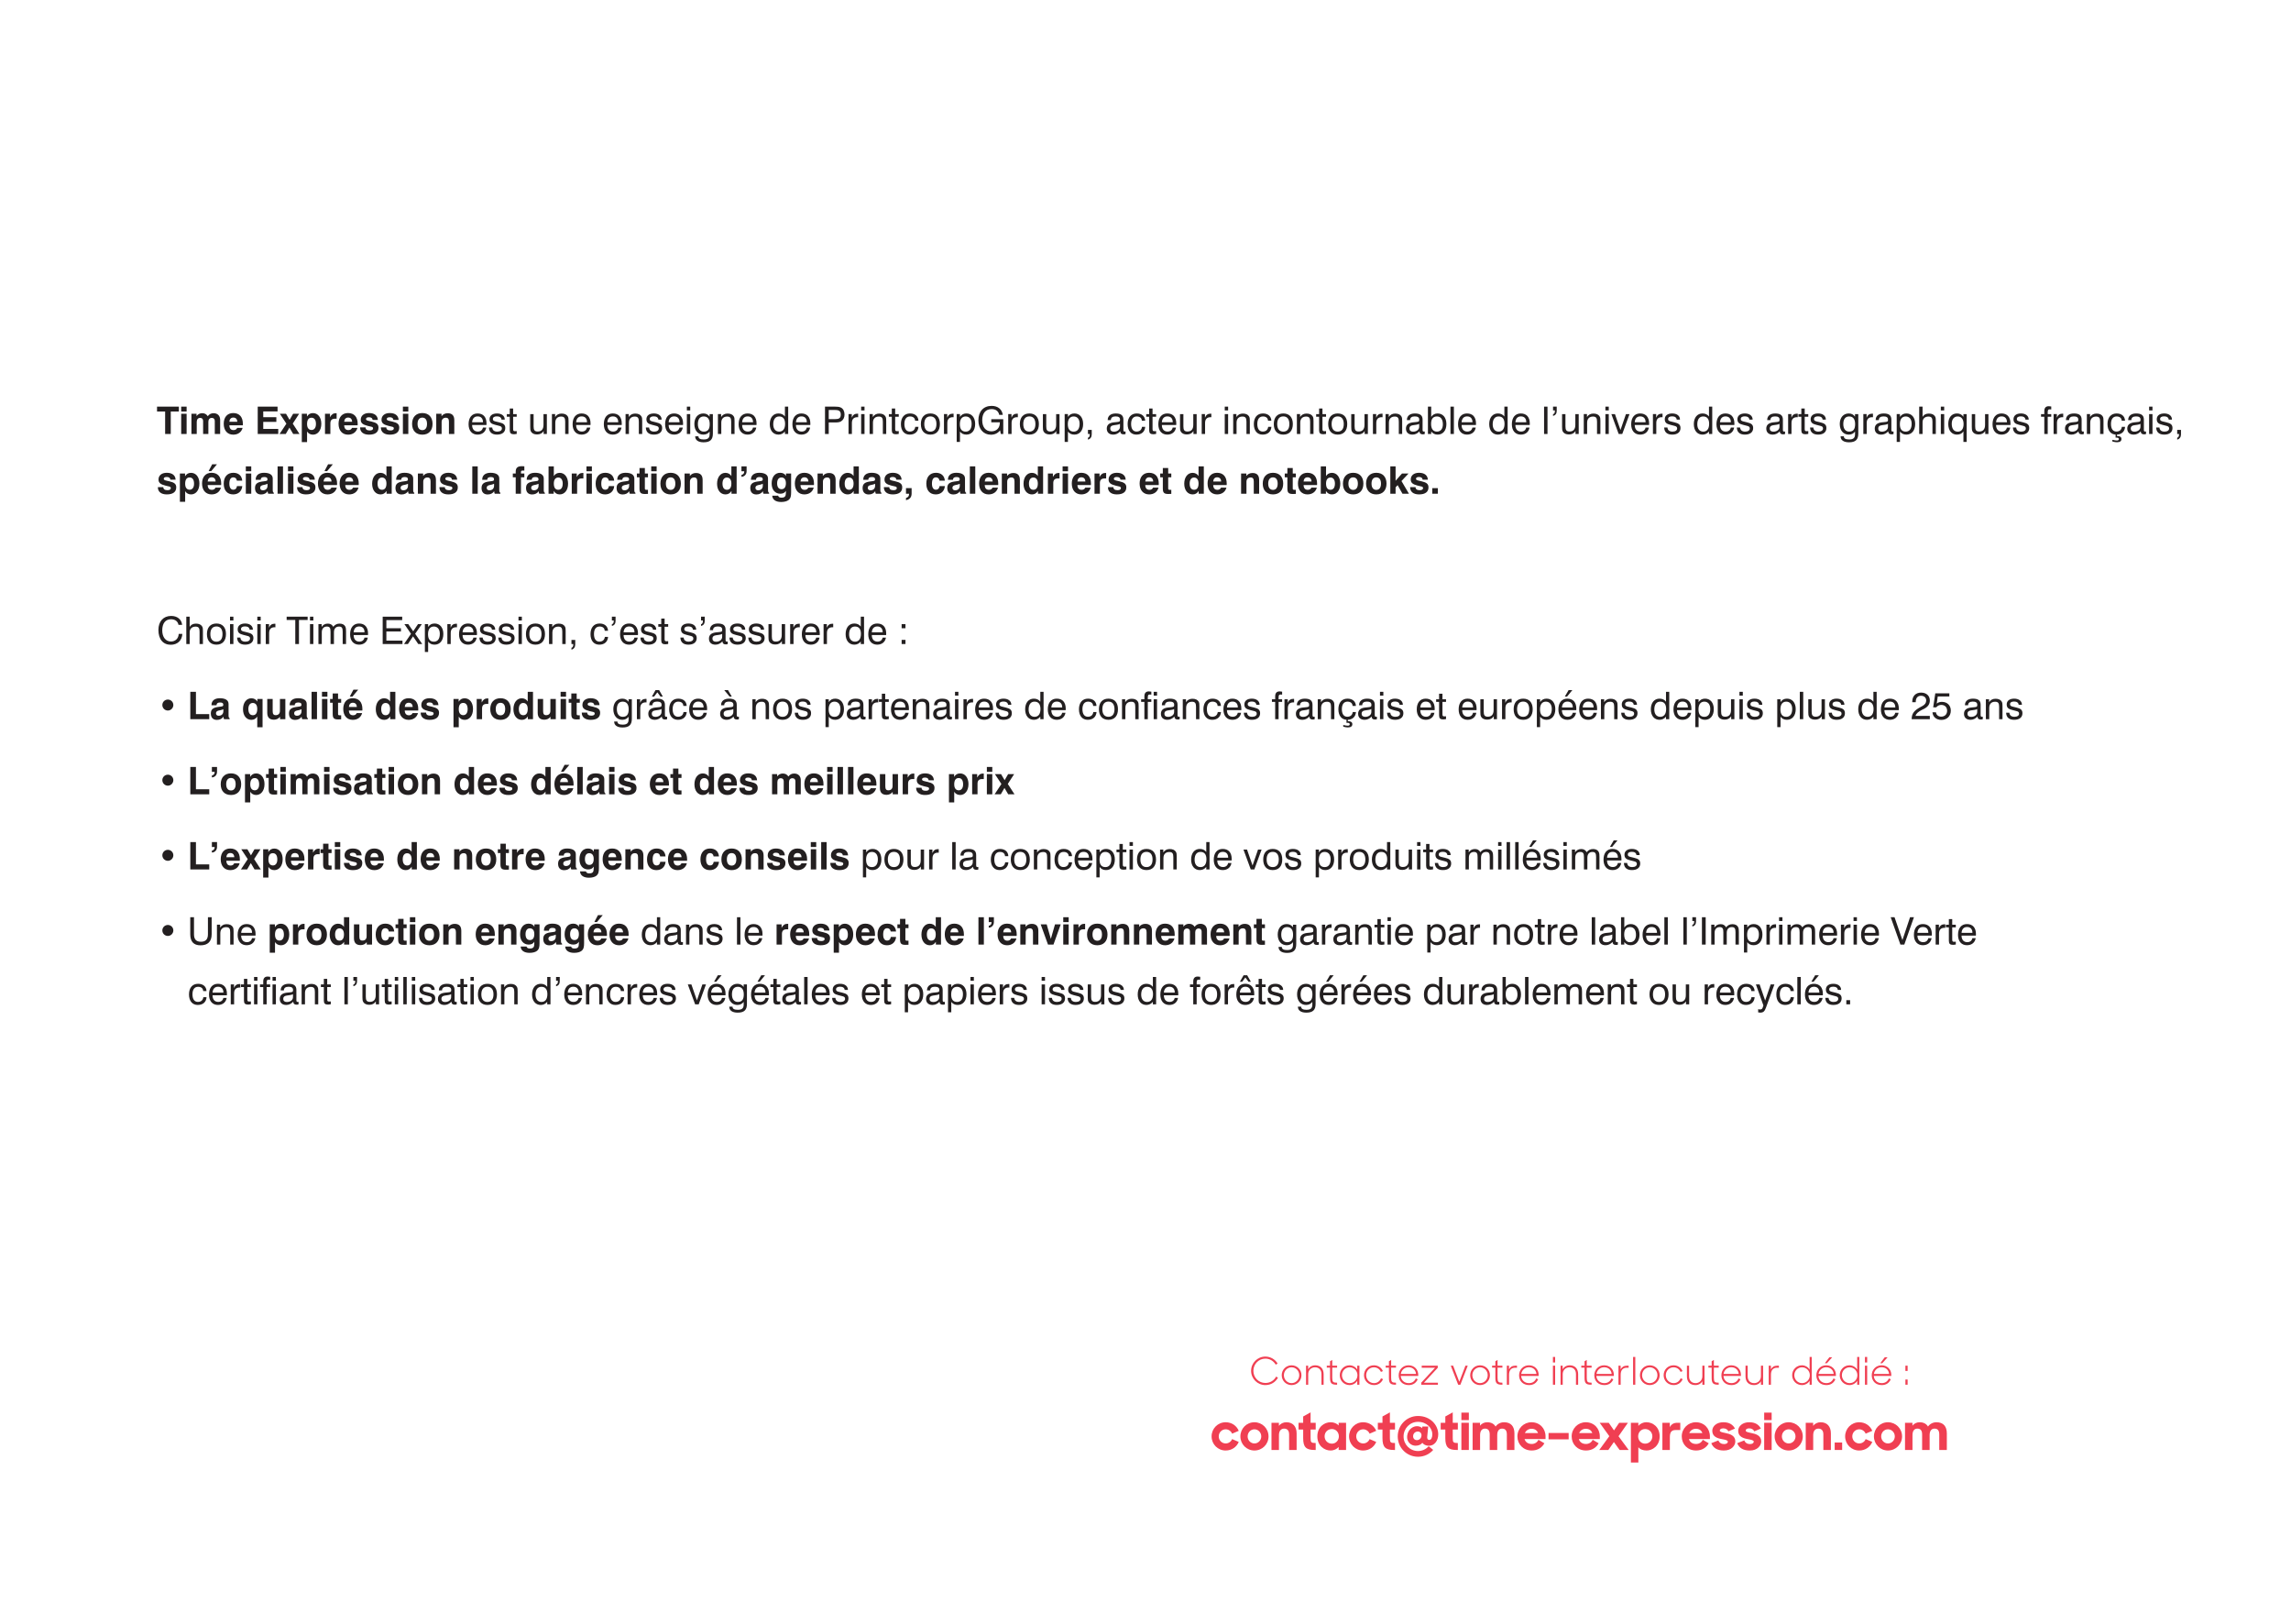 <svg preserveAspectRatio="none" height="482.236pt" viewBox="0 0 680.528 482.236" width="680.528pt" xmlns="http://www.w3.org/2000/svg" xmlns:xlink="http://www.w3.org/1999/xlink"><symbol id="a" overflow="visible"><path d="m2.516 0h1.672v-6.672h2.406v-1.453h-6.485v1.453h2.407zm0 0"/></symbol><symbol id="b" overflow="visible"><path d="m.734 0h1.61v-6h-1.61zm0-6.672h1.61v-1.453h-1.61zm0 0"/></symbol><symbol id="c" overflow="visible"><path d="m.703 0h1.578v-3.625c0-.719.407-1.156 1.016-1.156.547 0 .875.328.875.922v3.859h1.562v-3.641c0-.703.407-1.14 1.016-1.14.563 0 .891.328.891.922v3.859h1.593v-4.188c0-1.234-.765-1.984-1.968-1.984-.719 0-1.297.313-1.703.891-.407-.61-.922-.891-1.672-.891-.672 0-1.219.281-1.672.844v-.672h-1.516zm0 0"/></symbol><symbol id="d" overflow="visible"><path d="m2.063-3.625c.062-.813.484-1.25 1.171-1.25.735 0 1.157.437 1.188 1.25zm2.328 1.812c-.203.454-.547.657-1.094.657-.781 0-1.203-.485-1.234-1.422h4c.015-.141.015-.281.015-.422 0-2.063-1.047-3.219-2.875-3.219-1.734 0-2.812 1.219-2.812 3.188 0 2.015 1.125 3.234 2.828 3.234 1.422 0 2.453-.766 2.781-2.016zm0 0"/></symbol><symbol id="e" overflow="visible"/><symbol id="f" overflow="visible"><path d="m.844 0h6.094v-1.5h-4.454v-2.094h3.891v-1.39h-3.891v-1.719h4.25v-1.422h-5.89zm0 0"/></symbol><symbol id="g" overflow="visible"><path d="m-.047 0h1.844l1.094-1.891 1.109 1.891h1.875l-2-3.078 1.891-2.922h-1.782l-1.046 1.812-1.063-1.812h-1.828l1.937 2.937zm0 0"/></symbol><symbol id="h" overflow="visible"><path d="m.734 2.406h1.563v-3.156c.391.625 1 .953 1.766.953 1.406 0 2.468-1.25 2.468-3.234 0-1.922-1.031-3.172-2.484-3.172-.781 0-1.328.312-1.781 1.015v-.812h-1.532zm4.204-5.359c0 1.109-.516 1.765-1.297 1.765-.844 0-1.344-.625-1.344-1.765 0-1.235.453-1.875 1.312-1.875.86 0 1.329.64 1.329 1.875zm0 0"/></symbol><symbol id="i" overflow="visible"><path d="m.703 0h1.594v-3.172c0-.906.453-1.359 1.328-1.359h.531v-1.625c-.078-.016-.156-.016-.234-.016-.766 0-1.313.375-1.734 1.203v-1.031h-1.485zm0 0"/></symbol><symbol id="j" overflow="visible"><path d="m.359-1.953v.062c0 1.297.969 2.094 2.641 2.094 1.844 0 2.813-.734 2.813-2.094 0-1.078-.672-1.468-2.063-1.797-1.141-.265-1.641-.312-1.641-.734 0-.375.297-.547.907-.547.656 0 1.031.297 1.047.797h1.562c-.062-1.281-1-2.047-2.625-2.047-1.531 0-2.453.797-2.453 2 0 1.016.656 1.453 2.078 1.813 1.063.265 1.578.234 1.578.75 0 .375-.344.609-.984.609-.828 0-1.235-.297-1.25-.906zm0 0"/></symbol><symbol id="k" overflow="visible"><path d="m.391-3c0 2 1.156 3.203 3.047 3.203 1.89 0 3.031-1.203 3.031-3.203s-1.141-3.219-3.031-3.219c-1.891 0-3.047 1.219-3.047 3.219zm1.625 0c0-1.203.531-1.859 1.422-1.859.89 0 1.39.656 1.39 1.859 0 1.187-.5 1.859-1.39 1.859-.891 0-1.422-.672-1.422-1.859zm0 0"/></symbol><symbol id="l" overflow="visible"><path d="m.703 0h1.594v-3.563c0-.781.5-1.265 1.234-1.265.688 0 .938.39.938 1.203v3.625h1.594v-4.094c0-1.375-.657-2.062-1.969-2.062-.766 0-1.375.297-1.828.875v-.719h-1.563zm0 0"/></symbol><symbol id="m" overflow="visible"><path d="m4.828-8.75h-1.422l-1.078 2.047h.781zm-2.765 5.125c.062-.813.484-1.25 1.171-1.25.735 0 1.157.437 1.188 1.25zm2.328 1.812c-.203.454-.547.657-1.094.657-.781 0-1.203-.485-1.234-1.422h4c.015-.141.015-.281.015-.422 0-2.063-1.047-3.219-2.875-3.219-1.734 0-2.812 1.219-2.812 3.188 0 2.015 1.125 3.234 2.828 3.234 1.422 0 2.453-.766 2.781-2.016zm0 0"/></symbol><symbol id="n" overflow="visible"><path d="m4.328-2.266c-.109.719-.469 1.078-1.078 1.078-.75 0-1.187-.625-1.187-1.796 0-1.235.39-1.875 1.187-1.875.594 0 .969.359 1.047.984h1.594c-.11-1.453-1.094-2.344-2.641-2.344-1.766 0-2.859 1.203-2.859 3.219s1.062 3.203 2.797 3.203c1.531 0 2.578-.937 2.718-2.469zm0 0"/></symbol><symbol id="o" overflow="visible"><path d="m4.109-2.953v.562c0 .86-.531 1.375-1.39 1.375-.5 0-.797-.281-.797-.718 0-.469.25-.657.75-.813.312-.078.828-.125 1.437-.406zm.032 2.203c0 .281.062.531.172.75h1.671v-.266c-.265-.14-.328-.406-.328-.843v-3.407c0-1.093-.906-1.703-2.609-1.703-1.547 0-2.453.766-2.453 1.985v.109h1.5c0-.031 0-.063 0-.094 0-.469.359-.734 1.015-.734.688 0 .985.172.985.672 0 .578-.438.484-1.672.672-1.406.218-2.031.734-2.031 1.921 0 1.219.656 1.907 1.812 1.907.875 0 1.531-.344 1.938-.969zm0 0"/></symbol><symbol id="p" overflow="visible"><path d="m.75 0h1.609v-8.125h-1.609zm0 0"/></symbol><symbol id="q" overflow="visible"><path d="m2.016-3.031c0-1.125.5-1.782 1.297-1.782.843 0 1.343.625 1.343 1.782 0 1.218-.468 1.859-1.312 1.859-.86 0-1.328-.641-1.328-1.859zm4.203-5.094h-1.563v2.875c-.39-.625-1.015-.953-1.781-.953-1.406 0-2.469 1.25-2.469 3.234 0 1.922 1.032 3.172 2.485 3.172.781 0 1.328-.312 1.797-1.016v.813h1.531zm0 0"/></symbol><symbol id="r" overflow="visible"><path d="m.984 0h1.563v-4.875h1v-1.125h-1v-.422c0-.375.141-.453.578-.453h.422v-1.266c-.281-.031-.531-.031-.766-.031-1.234 0-1.797.484-1.797 1.625v.547h-.859v1.125h.859zm0 0"/></symbol><symbol id="s" overflow="visible"><path d="m4.938-3.031c0 1.218-.469 1.859-1.329 1.859-.859 0-1.312-.641-1.312-1.859 0-1.157.5-1.782 1.344-1.782.781 0 1.297.657 1.297 1.782zm-4.204-5.094v8.125h1.532v-.813c.453.704 1 1.016 1.781 1.016 1.453 0 2.484-1.25 2.484-3.172 0-1.984-1.062-3.234-2.468-3.234-.766 0-1.375.328-1.766.953v-2.875zm0 0"/></symbol><symbol id="t" overflow="visible"><path d="m3.359.047v-1.203h-.39c-.422 0-.531-.078-.531-.391v-3.328h.921v-1.125h-.921v-1.641h-1.594v1.641h-.781v1.125h.781v3.25c0 1.25.281 1.703 1.609 1.703.172 0 .469-.015.906-.031zm0 0"/></symbol><symbol id="u" overflow="visible"><path d="m.703-6.672h.828v.078c0 .531-.265.875-.828 1.016v.562c.906-.047 1.531-.75 1.531-1.672v-1.437h-1.531zm0 0"/></symbol><symbol id="v" overflow="visible"><path d="m.563.578c.062 1.172 1.015 1.875 2.64 1.875.985 0 1.735-.219 2.203-.578.641-.516.766-1.187.766-2.266v-5.609h-1.516v.719c-.359-.625-.922-.938-1.734-.938-1.516 0-2.531 1.203-2.531 3.188 0 1.828 1.015 3.031 2.562 3.031.797 0 1.328-.266 1.672-.844v.531c0 1.063-.281 1.485-1.344 1.485-.547 0-.859-.203-.968-.594zm1.453-3.672c0-1.125.484-1.734 1.281-1.734.844 0 1.328.609 1.328 1.703 0 1.172-.469 1.781-1.297 1.781-.844 0-1.312-.625-1.312-1.75zm0 0"/></symbol><symbol id="w" overflow="visible"><path d="m.766 1.906c1.109-.203 1.672-.875 1.672-1.969v-1.593h-1.672v1.656h.906v.141c0 .578-.281.937-.906 1.125zm0 0"/></symbol><symbol id="x" overflow="visible"><path d="m.734 0h1.563v-1.891l.609-.656 1.438 2.547h1.922l-2.219-3.766 2.094-2.234h-1.938l-1.906 2.141v-4.266h-1.563zm0 0"/></symbol><symbol id="y" overflow="visible"><path d="m.766 0h1.656v-1.656h-1.656zm0 0"/></symbol><symbol id="z" overflow="visible"><path d="m1.688-4.203c0 .906.734 1.64 1.64 1.64.891 0 1.625-.75 1.625-1.64 0-.906-.734-1.625-1.625-1.625-.906 0-1.64.719-1.64 1.625zm0 0"/></symbol><symbol id="A" overflow="visible"><path d="m.844 0h5.625v-1.5h-3.953v-6.625h-1.672zm0 0"/></symbol><symbol id="B" overflow="visible"><path d="m6.203-6h-1.547v.766c-.406-.641-1.015-.969-1.797-.969-1.406 0-2.468 1.25-2.468 3.234 0 1.922 1.031 3.172 2.484 3.172.766 0 1.313-.312 1.75-.984v3.187h1.578zm-4.219 2.969c0-1.125.516-1.782 1.297-1.782.86 0 1.344.625 1.344 1.782 0 1.218-.453 1.859-1.297 1.859-.859 0-1.344-.641-1.344-1.859zm0 0"/></symbol><symbol id="C" overflow="visible"><path d="m6.047-6h-1.609v3.547c0 .797-.485 1.265-1.235 1.265-.687 0-.922-.375-.922-1.187v-3.625h-1.609v4.094c0 1.375.656 2.062 1.984 2.062.75 0 1.36-.297 1.813-.875v.719h1.578zm0 0"/></symbol><symbol id="D" overflow="visible"><path d="m2.188 0h1.625l2.156-6h-1.703l-1.235 4.312-1.234-4.312h-1.781zm0 0"/></symbol><symbol id="E" overflow="visible"/><symbol id="F" overflow="visible"><path d="m4.734-1.906c-.156.765-.703 1.187-1.515 1.187-1.047 0-1.688-.687-1.703-1.953h4.265c.016-.141.016-.281.016-.437 0-1.922-.984-2.985-2.672-2.985-1.625 0-2.656 1.156-2.656 3.203 0 1.922 1.031 3.079 2.656 3.079 1.391 0 2.375-.782 2.594-2.094zm-3.218-1.578c.093-1.141.672-1.735 1.64-1.735 1.016 0 1.594.61 1.594 1.735zm0 0"/></symbol><symbol id="G" overflow="visible"><path d="m.344-1.922c.031 1.359.859 2.11 2.375 2.11 1.578 0 2.469-.735 2.469-1.954 0-1.031-.594-1.406-1.797-1.687l-.969-.235c-.625-.14-.922-.296-.922-.734 0-.531.422-.812 1.219-.812.812 0 1.297.359 1.344.968h.968s0 0 0-.015c0-1.094-.89-1.813-2.312-1.813-1.406 0-2.203.688-2.203 1.703 0 .985.5 1.391 1.672 1.672l1.093.281c.61.141.907.297.907.797 0 .563-.5.938-1.375.938-.922 0-1.438-.422-1.5-1.219zm0 0"/></symbol><symbol id="H" overflow="visible"><path d="m1.922-1.484v-3.641h1.062v-.781h-1.062v-1.657h-1v1.657h-.875v.781h.875v3.969c0 .906.328 1.234 1.266 1.234.218 0 .484-.031.796-.094v-.843c-.25.015-.421.031-.531.031-.437 0-.531-.172-.531-.656zm0 0"/></symbol><symbol id="I" overflow="visible"><path d="m1.734-5.906h-1v3.547.281c0 .578.016 1.031.266 1.422.313.515.938.797 1.766.797.89 0 1.547-.344 1.953-1.016v.875h.953v-5.906h-1v3.187c0 1.313-.594 1.985-1.734 1.985-.954 0-1.204-.485-1.204-1.547zm0 0"/></symbol><symbol id="J" overflow="visible"><path d="m4.688 0h1v-3.547c0-.109 0-.187 0-.281 0-.578 0-1.047-.25-1.422-.329-.531-.938-.813-1.829-.813-.828 0-1.453.329-1.906 1.016v-.859h-.953v5.906h1v-3.359c0-1.172.656-1.813 1.75-1.813.953 0 1.188.484 1.188 1.531zm0 0"/></symbol><symbol id="K" overflow="visible"><path d="m.75 0h1v-5.906h-1zm0-7h1v-1.125h-1zm0 0"/></symbol><symbol id="L" overflow="visible"><path d="m5-.719v.813c0 1.062-.484 1.531-1.75 1.531-1.047 0-1.562-.297-1.562-.906 0-.016 0-.016 0-.031h-.969v.046c0 1.063.89 1.735 2.484 1.735 1.969 0 2.766-.797 2.766-2.594v-5.781h-.969v.75c-.437-.563-.969-.938-1.859-.938-1.61 0-2.672 1.235-2.672 3.125 0 1.922 1.078 3.157 2.656 3.157.797 0 1.422-.297 1.875-.907zm-1.75-4.484c1.172 0 1.781.781 1.781 2.281 0 1.516-.562 2.219-1.765 2.219-1.078 0-1.75-.813-1.75-2.25 0-1.469.625-2.25 1.734-2.25zm0 0"/></symbol><symbol id="M" overflow="visible"><path d="m5.922-8.125h-.969v2.937c-.453-.609-1.094-.906-1.922-.906-1.531 0-2.578 1.188-2.578 3.156 0 1.938 1.031 3.126 2.578 3.126.782 0 1.422-.313 1.922-.938v.75h.969zm-.922 5.125c0 1.5-.656 2.297-1.75 2.297s-1.766-.813-1.766-2.172c0-1.516.657-2.328 1.75-2.328 1.157 0 1.766.734 1.766 2.203zm0 0"/></symbol><symbol id="N" overflow="visible"><path d="m.875 0h1.109v-3.422h1.672c.828 0 1.469-.016 1.985-.328.656-.406 1.031-1.109 1.031-2.016 0-.968-.375-1.687-1.016-2.047-.531-.281-1.109-.312-1.797-.312-.093 0-.187 0-.296 0h-2.688zm1.109-4.406v-2.719h1.922c1.141 0 1.657.344 1.657 1.359 0 1.063-.532 1.36-1.735 1.36zm0 0"/></symbol><symbol id="O" overflow="visible"><path d="m.75 0h1v-3.281c0-1.11.563-1.703 1.625-1.703.078 0 .156 0 .234.015v-1.047c-.078-.015-.156-.015-.25-.015-.781 0-1.328.375-1.64 1.187v-1.062h-.969zm0 0"/></symbol><symbol id="P" overflow="visible"><path d="m4.672-3.938h.984c-.047-1.312-.984-2.156-2.5-2.156-1.672 0-2.703 1.172-2.703 3.156 0 1.954 1 3.126 2.594 3.126 1.562 0 2.516-.86 2.625-2.313h-.953c-.125.922-.703 1.406-1.625 1.406-1.016 0-1.61-.797-1.61-2.25s.61-2.234 1.672-2.234c.922 0 1.469.453 1.516 1.265zm0 0"/></symbol><symbol id="Q" overflow="visible"><path d="m.453-2.953c0 2 1.047 3.141 2.828 3.141 1.782 0 2.828-1.141 2.828-3.141s-1.046-3.141-2.828-3.141c-1.781 0-2.828 1.141-2.828 3.141zm1.016 0c0-1.469.64-2.266 1.812-2.266 1.157 0 1.797.797 1.797 2.266s-.64 2.25-1.797 2.25c-1.156 0-1.812-.781-1.812-2.25zm0 0"/></symbol><symbol id="R" overflow="visible"><path d="m.781 2.359h.969v-3.078c.469.61 1.078.907 1.906.907 1.547 0 2.61-1.188 2.61-3.157 0-1.953-1.047-3.125-2.594-3.125-.844 0-1.438.313-1.922 1.016v-.828h-.969zm.938-5.281c0-1.484.64-2.281 1.734-2.281s1.766.812 1.766 2.172c0 1.515-.656 2.328-1.75 2.328-1.172 0-1.75-.735-1.75-2.219zm0 0"/></symbol><symbol id="S" overflow="visible"><path d="m6.953-1.078.235 1.078h.718v-4.391h-3.562v.922h2.547v.11c0 1.593-1 2.578-2.516 2.578-1.656 0-2.719-1.203-2.719-3.313 0-2.094 1.032-3.297 2.797-3.297 1.235 0 2.047.625 2.25 1.719h1.063c-.235-1.672-1.469-2.672-3.313-2.672-2.422 0-3.937 1.641-3.937 4.297 0 2.609 1.547 4.266 3.703 4.266 1.156 0 2.078-.438 2.734-1.297zm0 0"/></symbol><symbol id="T" overflow="visible"><path d="m.984 0h.547v.172c0 .547-.203.875-.547.937v.563c.719-.188 1.125-.75 1.125-1.563v-1.328h-1.125zm0 0"/></symbol><symbol id="U" overflow="visible"><path d="m4.313-3v.875c0 .828-.75 1.437-1.829 1.437-.687 0-1.062-.343-1.062-.921 0-.594.312-.875 1.016-.985.703-.125 1.343-.125 1.875-.406zm.093 2.203v.047c0 .562.328.859 1 .859.172 0 .36-.031.563-.093v-.766c-.11.031-.188.031-.25.031-.36 0-.391-.187-.391-.594v-2.953c0-1.265-.719-1.828-2.297-1.828-1.484 0-2.359.735-2.359 1.922v.047h.937c0-.703.454-1.094 1.391-1.094.891 0 1.328.297 1.328.906 0 .391-.015.532-.281.641-.25.109-.797.125-1.625.219-1.359.172-2.031.781-2.031 1.859 0 1.094.703 1.782 1.922 1.782.796 0 1.484-.329 2.093-.985zm0 0"/></symbol><symbol id="V" overflow="visible"><path d="m.781 0h.969v-.75c.5.641 1.109.938 1.922.938 1.547 0 2.594-1.188 2.594-3.126 0-1.968-1.063-3.156-2.61-3.156-.812 0-1.453.344-1.906 1.016v-3.047h-.969zm.938-3c0-1.469.578-2.203 1.75-2.203 1.094 0 1.75.812 1.75 2.328 0 1.359-.672 2.172-1.766 2.172s-1.734-.797-1.734-2.297zm0 0"/></symbol><symbol id="W" overflow="visible"><path d="m.766 0h1.015v-8.125h-1.015zm0 0"/></symbol><symbol id="X" overflow="visible"><path d="m.875-7h.547v.25c0 .484-.219.812-.547.859v.516c.703-.156 1.094-.672 1.094-1.453v-1.297h-1.094zm0 0"/></symbol><symbol id="Y" overflow="visible"><path d="m2.188 0h1.062l2.156-5.906h-1.062l-1.625 4.734-1.641-4.734h-1.062zm0 0"/></symbol><symbol id="Z" overflow="visible"><path d="m4.688 0h1v-3.547c0-.109 0-.187 0-.281 0-.578 0-1.047-.25-1.422-.329-.531-.938-.813-1.829-.813-.859 0-1.5.344-1.859.985v-3.047h-1v8.125h1v-3.484c0-1.032.672-1.688 1.75-1.688.969 0 1.188.5 1.188 1.531zm0 0"/></symbol><symbol id="aa" overflow="visible"><path d="m4.953-.781v3.14h.969v-8.265h-.969v.797c-.469-.672-1.078-.985-1.922-.985-1.547 0-2.578 1.172-2.578 3.125 0 1.969 1.047 3.157 2.578 3.157.875 0 1.547-.329 1.922-.969zm-3.469-2.25c0-1.36.688-2.172 1.766-2.172 1.094 0 1.75.812 1.75 2.25 0 1.469-.641 2.265-1.719 2.265-1.125 0-1.797-.812-1.797-2.343zm0 0"/></symbol><symbol id="ab" overflow="visible"><path d="m.969 0h1.015v-5.125h1.047v-.781h-1.047v-.5c0-.625.094-.922.61-.922.094 0 .25.015.437.047v-.891c-.297-.047-.547-.078-.734-.078-.891 0-1.328.5-1.328 1.469v.875h-.969v.781h.969zm0 0"/></symbol><symbol id="ac" overflow="visible"><path d="m4.672-3.938h.984c-.047-1.312-.984-2.156-2.5-2.156-1.672 0-2.703 1.172-2.703 3.156 0 1.954 1 3.126 2.594 3.126 1.562 0 2.516-.86 2.625-2.313h-.953c-.125.922-.703 1.406-1.625 1.406-1.016 0-1.61-.797-1.61-2.25s.61-2.234 1.672-2.234c.922 0 1.469.453 1.516 1.265zm-2.766 6.172c.563.157 1.016.219 1.36.219.875 0 1.328-.328 1.328-.969 0-.562-.406-.875-1.172-.875-.063 0-.094 0-.156 0v-.5h-.407v.985c.094-.016.188-.016.266-.016.484 0 .703.141.703.453 0 .25-.203.407-.578.407-.266 0-.734-.063-1.359-.204zm0 0"/></symbol><symbol id="ad" overflow="visible"><path d="m6.547-3.016c-.047 1.36-.984 2.266-2.313 2.266-1.531 0-2.578-1.281-2.578-3.297 0-2.109.953-3.312 2.594-3.312 1.234 0 2.031.609 2.234 1.671h1.079c-.172-1.625-1.422-2.656-3.266-2.656-2.313 0-3.781 1.625-3.781 4.156 0 2.797 1.406 4.407 3.672 4.407 1.984 0 3.343-1.266 3.437-3.235zm0 0"/></symbol><symbol id="ae" overflow="visible"><path d="m2.672 0h1.094v-7.141h2.578v-.984h-6.235v.984h2.563zm0 0"/></symbol><symbol id="af" overflow="visible"><path d="m7.953 0h1v-3.547c0-.062 0-.109 0-.172 0-.625-.015-1.125-.25-1.531-.281-.516-.859-.813-1.64-.813-.797 0-1.391.297-1.907.938-.359-.641-.859-.938-1.609-.938-.813 0-1.406.329-1.844.985v-.828h-.953v5.906h1v-3.484c0-1.079.578-1.704 1.516-1.704.89 0 1.078.5 1.078 1.547v3.641h1.015v-3.484c0-1.094.563-1.704 1.516-1.704.891 0 1.078.5 1.078 1.547zm0 0"/></symbol><symbol id="ag" overflow="visible"><path d="m.875 0h5.875v-1.016h-4.781v-2.718h4.328v-.954h-4.328v-2.421h4.703v-1.016h-5.797zm0 0"/></symbol><symbol id="ah" overflow="visible"><path d="m0 0h1.156l1.516-2.281 1.547 2.281h1.187l-2.109-3.047 1.984-2.859h-1.14l-1.422 2.125-1.453-2.125h-1.157l1.954 2.875zm0 0"/></symbol><symbol id="ai" overflow="visible"><path d="m1.109 0h1.141v-1.234h-1.141zm0-4.688h1.141v-1.218h-1.141zm0 0"/></symbol><symbol id="aj" overflow="visible"><path d="m4.313-3v.875c0 .828-.75 1.437-1.829 1.437-.687 0-1.062-.343-1.062-.921 0-.594.312-.875 1.016-.985.703-.125 1.343-.125 1.875-.406zm.093 2.203v.047c0 .562.328.859 1 .859.172 0 .36-.031.563-.093v-.766c-.11.031-.188.031-.25.031-.36 0-.391-.187-.391-.594v-2.953c0-1.265-.719-1.828-2.297-1.828-1.484 0-2.359.735-2.359 1.922v.047h.937c0-.703.454-1.094 1.391-1.094.891 0 1.328.297 1.328.906 0 .391-.015.532-.281.641-.25.109-.797.125-1.625.219-1.359.172-2.031.781-2.031 1.859 0 1.094.703 1.782 1.922 1.782.796 0 1.484-.329 2.093-.985zm-2.953-5.906h.656l.969-1.266.938 1.266h.687l-1.094-1.922h-1.078zm0 0"/></symbol><symbol id="ak" overflow="visible"><path d="m4.313-3v.875c0 .828-.75 1.437-1.829 1.437-.687 0-1.062-.343-1.062-.921 0-.594.312-.875 1.016-.985.703-.125 1.343-.125 1.875-.406zm.093 2.203v.047c0 .562.328.859 1 .859.172 0 .36-.031.563-.093v-.766c-.11.031-.188.031-.25.031-.36 0-.391-.187-.391-.594v-2.953c0-1.265-.719-1.828-2.297-1.828-1.484 0-2.359.735-2.359 1.922v.047h.937c0-.703.454-1.094 1.391-1.094.891 0 1.328.297 1.328.906 0 .391-.015.532-.281.641-.25.109-.797.125-1.625.219-1.359.172-2.031.781-2.031 1.859 0 1.094.703 1.782 1.922 1.782.796 0 1.484-.329 2.093-.985zm-.547-5.906-1.125-1.922h-1.109l1.578 1.922zm0 0"/></symbol><symbol id="al" overflow="visible"><path d="m4.734-1.906c-.156.765-.703 1.187-1.515 1.187-1.047 0-1.688-.687-1.703-1.953h4.265c.016-.141.016-.281.016-.437 0-1.922-.984-2.985-2.672-2.985-1.625 0-2.656 1.156-2.656 3.203 0 1.922 1.031 3.079 2.656 3.079 1.391 0 2.375-.782 2.594-2.094zm-3.218-1.578c.093-1.141.672-1.735 1.64-1.735 1.016 0 1.594.61 1.594 1.735zm.859-3.219h.656l1.578-1.922h-1.109zm0 0"/></symbol><symbol id="am" overflow="visible"><path d="m.344 0h5.39v-.969h-4.25c.204-.75.844-1.234 1.875-1.781l.672-.328c1.157-.61 1.703-1.391 1.703-2.485 0-1.39-1.031-2.328-2.593-2.328-1.594 0-2.625 1.016-2.625 2.703v.141h1.031c0-.031 0-.078 0-.094 0-1.156.594-1.812 1.547-1.812.969 0 1.562.562 1.562 1.39 0 .735-.375 1.25-1.156 1.672l-.672.36c-1.687.937-2.484 1.828-2.484 3.468zm0 0"/></symbol><symbol id="an" overflow="visible"><path d="m.313-2.047c.109 1.375 1.156 2.266 2.64 2.266 1.672 0 2.813-1.11 2.813-2.766 0-1.547-1.063-2.594-2.672-2.594-.61 0-1.125.188-1.516.516l.313-2.125h3.437v-.922h-4.172l-.625 4.156h.907c.375-.468.875-.718 1.484-.718 1.078 0 1.75.671 1.75 1.75 0 1.031-.703 1.734-1.75 1.734-.859 0-1.453-.484-1.578-1.297zm0 0"/></symbol><symbol id="ao" overflow="visible"><path d="m.828-3.078c0 2.203 1.016 3.297 3.047 3.297 2.172 0 3.313-1.125 3.313-3.297v-5.047h-1.11v5.047c0 1.515-.672 2.234-2.078 2.234-1.422 0-2.062-.719-2.062-2.234v-5.047h-1.11zm0 0"/></symbol><symbol id="ap" overflow="visible"><path d="m.891 0h1.109v-8.125h-1.109zm0 0"/></symbol><symbol id="aq" overflow="visible"><path d="m2.891 0h1.156l2.859-8.125h-1.156l-2.266 6.797-2.343-6.797h-1.141zm0 0"/></symbol><symbol id="ar" overflow="visible"><path d="m4.734-1.906c-.156.765-.703 1.187-1.515 1.187-1.047 0-1.688-.687-1.703-1.953h4.265c.016-.141.016-.281.016-.437 0-1.922-.984-2.985-2.672-2.985-1.625 0-2.656 1.156-2.656 3.203 0 1.922 1.031 3.079 2.656 3.079 1.391 0 2.375-.782 2.594-2.094zm-3.218-1.578c.093-1.141.672-1.735 1.64-1.735 1.016 0 1.594.61 1.594 1.735zm.015-3.219h.672l.953-1.266.953 1.266h.688l-1.094-1.922h-1.078zm0 0"/></symbol><symbol id="as" overflow="visible"><path d="m4.5-5.906-1.641 4.781-1.64-4.781h-1.11l2.235 6.25-.25.703c-.125.328-.36.484-.735.484-.203 0-.406-.047-.578-.093v.953c.172.047.375.078.578.078 1.047 0 1.36-.453 1.766-1.547l2.484-6.828zm0 0"/></symbol><symbol id="at" overflow="visible"><path d="m.984 0h1.125v-1.234h-1.125zm0 0"/></symbol><symbol id="au" overflow="visible"><path d="m4.828.109c1.672 0 3.031-.89 3.75-2.218l-.562-.297c-.594 1.125-1.735 1.89-3.188 1.89-2 0-3.562-1.625-3.562-3.609s1.562-3.625 3.562-3.625c1.344 0 2.469.734 3.078 1.797l.563-.328c-.735-1.25-2.094-2.078-3.641-2.078-2.328 0-4.234 1.89-4.234 4.234s1.906 4.234 4.234 4.234zm0 0"/></symbol><symbol id="av" overflow="visible"><path d="m3.484.109c1.641 0 2.938-1.281 2.938-2.937 0-1.641-1.297-2.938-2.938-2.938-1.625 0-2.921 1.297-2.921 2.938 0 1.656 1.296 2.937 2.921 2.937zm0-.578c-1.265 0-2.281-1.062-2.281-2.359s1.016-2.344 2.281-2.344c1.282 0 2.282 1.047 2.282 2.344s-1 2.359-2.282 2.359zm0 0"/></symbol><symbol id="aw" overflow="visible"><path d="m.797 0h.641v-3.156c0-1.141.859-2.016 2.015-2.016 1.219 0 1.922.797 1.922 2.016v3.156h.641v-3.156c0-1.625-.985-2.61-2.485-2.61-.968 0-1.718.485-2.109 1.172v-1.062h-.625zm0 0"/></symbol><symbol id="ax" overflow="visible"><path d="m.359-5.078h.969v3.015c0 1.641.438 2.063 2 2.063h.094v-.594c-1.188 0-1.438-.219-1.438-1.469v-3.015h1.438v-.578h-1.438v-1.703l-.656.39v1.313h-.969zm0 0"/></symbol><symbol id="ay" overflow="visible"><path d="m3.469.109c.859 0 1.812-.453 2.281-1.281v1.172h.641v-5.656h-.641v1.187c-.469-.828-1.422-1.297-2.281-1.297-1.656 0-2.906 1.328-2.906 2.938 0 1.625 1.25 2.937 2.906 2.937zm.031-.578c-1.281 0-2.297-1.062-2.297-2.359s1.016-2.344 2.297-2.344c1.313 0 2.313 1.063 2.313 2.344 0 1.297-1 2.359-2.313 2.359zm0 0"/></symbol><symbol id="az" overflow="visible"><path d="m3.531.109c1.297 0 2.235-.734 2.688-1.765l-.61-.25c-.343.828-1.062 1.437-2.078 1.437-1.312 0-2.328-1.062-2.328-2.359s1-2.344 2.297-2.344c.969 0 1.719.531 2.094 1.375l.578-.25c-.422-1.016-1.422-1.719-2.656-1.719-1.657 0-2.953 1.266-2.953 2.938 0 1.625 1.265 2.937 2.968 2.937zm0 0"/></symbol><symbol id="aA" overflow="visible"><path d="m3.531.109c1.313 0 2.188-.625 2.688-1.718l-.563-.266c-.375.875-1.078 1.406-2.125 1.406-1.343 0-2.265-.89-2.359-2.14h5.203v-.282c0-1.703-1.234-2.875-2.891-2.875-1.671 0-2.921 1.297-2.921 2.969 0 1.656 1.14 2.906 2.968 2.906zm-.047-5.297c1.266 0 2.11.797 2.235 1.985h-4.516c.172-1.141 1.094-1.985 2.281-1.985zm0 0"/></symbol><symbol id="aB" overflow="visible"><path d="m.547 0h4.953v-.594h-4.156l4.109-4.437v-.625h-4.765v.609h3.968l-4.109 4.438zm0 0"/></symbol><symbol id="aC" overflow="visible"/><symbol id="aD" overflow="visible"><path d="m2.594 0h.656l2.188-5.656h-.688l-1.828 4.781-1.828-4.781h-.703zm0 0"/></symbol><symbol id="aE" overflow="visible"><path d="m.797 0h.656v-2.953c0-1.344.625-2.094 1.828-2.094h.532v-.609h-.532c-.875 0-1.515.422-1.843 1.109v-1.109h-.641zm0 0"/></symbol><symbol id="aF" overflow="visible"><path d="m.797 0h.656v-5.656h-.656zm0-6.609h.656v-1.641h-.656zm0 0"/></symbol><symbol id="aG" overflow="visible"><path d="m.813 0h.656v-8.25h-.656zm0 0"/></symbol><symbol id="aH" overflow="visible"><path d="m3.297.109c.922 0 1.687-.453 2.062-1.156v1.047h.641v-5.656h-.641v3.156c0 1.156-.875 2.031-2 2.031-1.234 0-1.937-.812-1.937-2.015v-3.172h-.641v3.172c0 1.609.922 2.593 2.516 2.593zm0 0"/></symbol><symbol id="aI" overflow="visible"><path d="m3.469.109c.859 0 1.812-.453 2.281-1.281v1.172h.625v-8.25h-.625v3.781c-.469-.828-1.422-1.297-2.281-1.297-1.656 0-2.906 1.328-2.906 2.938 0 1.625 1.25 2.937 2.906 2.937zm.031-.578c-1.281 0-2.297-1.062-2.297-2.359s1.016-2.344 2.297-2.344c1.313 0 2.313 1.063 2.313 2.344 0 1.297-1 2.359-2.313 2.359zm0 0"/></symbol><symbol id="aJ" overflow="visible"><path d="m3.531.109c1.313 0 2.188-.625 2.688-1.718l-.563-.266c-.375.875-1.078 1.406-2.125 1.406-1.343 0-2.265-.89-2.359-2.14h5.203v-.282c0-1.703-1.234-2.875-2.891-2.875-1.671 0-2.921 1.297-2.921 2.969 0 1.656 1.14 2.906 2.968 2.906zm-.047-5.297c1.266 0 2.11.797 2.235 1.985h-4.516c.172-1.141 1.094-1.985 2.281-1.985zm-.406-1.187h.61l1.578-1.766h-.844zm0 0"/></symbol><symbol id="aK" overflow="visible"><path d="m.75 0h.656v-1.547h-.656zm0-4.094h.656v-1.562h-.656zm0 0"/></symbol><symbol id="aL" overflow="visible"><path d="m4.5.156c1.844 0 3.266-1.047 3.891-2.547l-1.969-.843c-.297.765-1.047 1.296-1.906 1.296-1.157 0-2.063-.937-2.063-2.093 0-1.172.906-2.11 2.063-2.11.859 0 1.609.547 1.906 1.297l1.969-.844c-.625-1.5-2.047-2.546-3.891-2.546-2.328 0-4.172 1.875-4.172 4.203s1.844 4.187 4.172 4.187zm0 0"/></symbol><symbol id="aM" overflow="visible"><path d="m4.5.156c2.328 0 4.188-1.859 4.188-4.187s-1.86-4.203-4.188-4.203-4.172 1.875-4.172 4.203 1.844 4.187 4.172 4.187zm0-2.094c-1.141 0-2.016-.953-2.016-2.093 0-1.157.875-2.11 2.016-2.11s2.031.953 2.031 2.11c0 1.14-.89 2.093-2.031 2.093zm0 0"/></symbol><symbol id="aN" overflow="visible"><path d="m.563 0h2.218v-4.406c0-1.36.688-1.938 1.532-1.938.984 0 1.484.625 1.484 1.719v4.625h2.234v-4.922c0-2.078-1.14-3.312-3.047-3.312-.921 0-1.703.406-2.218 1.062v-.906h-2.203zm0 0"/></symbol><symbol id="aO" overflow="visible"><path d="m.406-6.078h1.375v2.578c0 2.625.828 3.5 3.407 3.5h.312v-2.063c-1.359 0-1.516-.203-1.516-1.453v-2.562h1.516v-2h-1.516v-3.094l-2.203 1.219v1.875h-1.375zm0 0"/></symbol><symbol id="aP" overflow="visible"><path d="m4.219.156c1.047 0 1.906-.437 2.437-1.062v.906h2.203v-8.078h-2.203v.797c-.531-.563-1.359-.953-2.406-.953-1.828 0-3.922 1.343-3.922 4.203 0 2.843 2.172 4.187 3.891 4.187zm.437-2.031c-1.234 0-2.172-.938-2.172-2.172 0-1.25.938-2.172 2.172-2.172 1.188 0 2.063.969 2.063 2.172 0 1.188-.875 2.172-2.063 2.172zm0 0"/></symbol><symbol id="aQ" overflow="visible"><path d="m6.344 2.016c1.812 0 3.422-.782 4.515-2.032l-1.343-1.093c-.782.875-1.891 1.422-3.172 1.422-2.391 0-4.281-1.938-4.281-4.329 0-2.406 1.89-4.343 4.281-4.343 2.625 0 4.265 1.89 4.265 3.703 0 1-.375 1.672-.875 1.672-.531 0-.734-.407-.64-1.063l.297-2.922h-1.75s-.016.047-.078.5c-.329-.375-.86-.594-1.547-.594-1.125 0-2.672.907-2.891 2.891-.187 1.875 1.219 2.906 2.484 2.906.938 0 1.625-.328 2.032-.859.343.484 1 .875 1.953.875 1.687 0 2.765-1.563 2.765-3.406 0-2.719-2.312-5.438-6.015-5.438-3.344 0-6.016 2.719-6.016 6.063 0 3.359 2.672 6.047 6.016 6.047zm-.328-4.938c-.703 0-1.203-.562-1.11-1.297.032-.719.672-1.265 1.391-1.265.703 0 1.156.578 1.078 1.265-.062.719-.625 1.297-1.359 1.297zm0 0"/></symbol><symbol id="aR" overflow="visible"><path d="m.563 0h2.218v-8.078h-2.218zm0-8.875h2.218v-2.219h-2.218zm0 0"/></symbol><symbol id="aS" overflow="visible"><path d="m.563 0h2.218v-4.406c0-1.36.61-1.938 1.453-1.938.985 0 1.407.625 1.407 1.719v4.625h2.234v-4.406c0-1.36.609-1.938 1.453-1.938.985 0 1.406.625 1.406 1.719v4.625h2.25v-4.922c0-2.078-1.031-3.312-3.078-3.312-1.047 0-1.968.5-2.515 1.281-.485-.828-1.344-1.281-2.485-1.281-.906 0-1.64.39-2.14 1.015v-.859h-2.203zm0 0"/></symbol><symbol id="aT" overflow="visible"><path d="m4.578.156c1.797 0 3.078-.875 3.766-2.14l-1.766-1.047c-.344.765-1.094 1.25-1.984 1.25-1.156 0-1.875-.578-2.141-1.469h6.235v-.797c0-2.328-1.704-4.187-4.172-4.187-2.328 0-4.188 1.875-4.188 4.203s1.735 4.187 4.25 4.187zm-.047-6.453c.938 0 1.641.438 1.922 1.281h-3.906c.344-.765 1.047-1.281 1.984-1.281zm0 0"/></symbol><symbol id="aU" overflow="visible"><path d="m.563-3.156h5.968v-1.891h-5.968zm0 0"/></symbol><symbol id="aV" overflow="visible"><path d="m.234 0h2.704l1.64-2.359 1.703 2.359h2.688l-3.016-4.078 2.797-4h-2.594l-1.547 2.265-1.562-2.265h-2.688l2.86 3.984zm0 0"/></symbol><symbol id="aW" overflow="visible"><path d="m5.234.156c1.704 0 3.875-1.344 3.875-4.187 0-2.86-2.093-4.203-3.906-4.203-1.094 0-1.906.453-2.422 1.078v-.922h-2.218v11.797h2.218v-4.516c.516.609 1.391.953 2.453.953zm-.453-2.031c-1.203 0-2.062-.984-2.062-2.172 0-1.203.859-2.172 2.062-2.172 1.219 0 2.157.922 2.157 2.172 0 1.234-.938 2.172-2.157 2.172zm0 0"/></symbol><symbol id="aX" overflow="visible"><path d="m.563 0h2.218v-3.813c0-1.5.516-2.109 1.688-2.109h1.406v-2.156h-.891c-1.093 0-1.828.484-2.218 1.328v-1.328h-2.203zm0 0"/></symbol><symbol id="aY" overflow="visible"><path d="m3.797.156c2.328.032 3.422-1.515 3.422-2.687 0-1.75-1.563-2.235-2.922-2.5-1.219-.25-1.688-.375-1.688-.735 0-.359.329-.656 1.047-.656.735 0 1.282.359 1.5.891l1.953-.828c-.593-1.125-1.625-1.875-3.421-1.875-2.016-.032-3.313 1.187-3.313 2.531 0 1.734 1.453 2.234 2.906 2.484.938.188 1.719.313 1.719.75 0 .391-.391.719-1.109.719-.797 0-1.407-.344-1.703-1.094l-2.11.828c.578 1.422 1.766 2.172 3.719 2.172zm0 0"/></symbol><symbol id="aZ" overflow="visible"><path d="m.563 0h2.218v-2.219h-2.218zm0 0"/></symbol><use fill="#231f20" x="46.538" xlink:href="#a" y="128.901"/><g fill="#231f20"><use x="53.089" xlink:href="#b" y="128.901"/><use x="56.161" xlink:href="#c" y="128.901"/><use x="66.066" xlink:href="#d" y="128.901"/><use x="72.504" xlink:href="#e" y="128.901"/><use x="75.712" xlink:href="#f" y="128.901"/><use x="83.087" xlink:href="#g" y="128.901"/><use x="88.914" xlink:href="#h" y="128.901"/><use x="95.838" xlink:href="#i" y="128.901"/><use x="100.175" xlink:href="#d" y="128.901"/><use x="106.612" xlink:href="#j" y="128.901"/><use x="112.779" xlink:href="#j" y="128.901"/><use x="118.945" xlink:href="#b" y="128.901"/><use x="122.017" xlink:href="#k" y="128.901"/><use x="128.884" xlink:href="#l" y="128.901"/></g><g fill="#231f20"><use x="135.627" xlink:href="#E" y="128.901"/><use x="138.721" xlink:href="#F" y="128.901"/><use x="144.899" xlink:href="#G" y="128.901"/><use x="150.501" xlink:href="#H" y="128.901"/><use x="153.675" xlink:href="#E" y="128.901"/><use x="156.769" xlink:href="#I" y="128.901"/><use x="163.196" xlink:href="#J" y="128.901"/><use x="169.622" xlink:href="#F" y="128.901"/><use x="175.8" xlink:href="#E" y="128.901"/><use x="178.895" xlink:href="#F" y="128.901"/><use x="185.072" xlink:href="#J" y="128.901"/><use x="191.499" xlink:href="#G" y="128.901"/><use x="197.101" xlink:href="#F" y="128.901"/><use x="203.279" xlink:href="#K" y="128.901"/><use x="205.786" xlink:href="#L" y="128.901"/><use x="212.506" xlink:href="#J" y="128.901"/><use x="218.932" xlink:href="#F" y="128.901"/><use x="225.11" xlink:href="#E" y="128.901"/><use x="228.205" xlink:href="#M" y="128.901"/><use x="234.913" xlink:href="#F" y="128.901"/><use x="241.091" xlink:href="#E" y="128.901"/><use x="244.186" xlink:href="#N" y="128.901"/><use x="251.301" xlink:href="#O" y="128.901"/><use x="255.051" xlink:href="#K" y="128.901"/><use x="257.558" xlink:href="#J" y="128.901"/><use x="263.984" xlink:href="#H" y="128.901"/><use x="267.158" xlink:href="#P" y="128.901"/><use x="273.087" xlink:href="#Q" y="128.901"/><use x="279.649" xlink:href="#O" y="128.901"/><use x="283.399" xlink:href="#R" y="128.901"/><use x="290.108" xlink:href="#S" y="128.901"/><use x="298.736" xlink:href="#O" y="128.901"/><use x="302.486" xlink:href="#Q" y="128.901"/><use x="309.048" xlink:href="#I" y="128.901"/><use x="315.474" xlink:href="#R" y="128.901"/><use x="322.183" xlink:href="#T" y="128.901"/><use x="325.278" xlink:href="#E" y="128.901"/><use x="328.372" xlink:href="#U" y="128.901"/><use x="334.505" xlink:href="#P" y="128.901"/><use x="340.434" xlink:href="#H" y="128.901"/><use x="343.608" xlink:href="#F" y="128.901"/><use x="349.786" xlink:href="#I" y="128.901"/><use x="356.212" xlink:href="#O" y="128.901"/><use x="359.962" xlink:href="#E" y="128.901"/><use x="363.056" xlink:href="#K" y="128.901"/><use x="365.564" xlink:href="#J" y="128.901"/><use x="371.99" xlink:href="#P" y="128.901"/><use x="377.919" xlink:href="#Q" y="128.901"/><use x="384.481" xlink:href="#J" y="128.901"/><use x="390.908" xlink:href="#H" y="128.901"/><use x="394.081" xlink:href="#Q" y="128.901"/><use x="400.643" xlink:href="#I" y="128.901"/><use x="407.069" xlink:href="#O" y="128.901"/><use x="410.819" xlink:href="#J" y="128.901"/><use x="417.245" xlink:href="#U" y="128.901"/><use x="423.378" xlink:href="#V" y="128.901"/><use x="430.087" xlink:href="#W" y="128.901"/><use x="432.639" xlink:href="#F" y="128.901"/><use x="438.817" xlink:href="#E" y="128.901"/><use x="441.912" xlink:href="#M" y="128.901"/><use x="448.621" xlink:href="#F" y="128.901"/><use x="454.798" xlink:href="#E" y="128.901"/><use x="457.893" xlink:href="#W" y="128.901"/><use x="460.445" xlink:href="#X" y="128.901"/></g><g fill="#231f20"><use x="463.272" xlink:href="#I" y="128.901"/><use x="469.699" xlink:href="#J" y="128.901"/><use x="476.125" xlink:href="#K" y="128.901"/><use x="478.632" xlink:href="#Y" y="128.901"/><use x="484.065" xlink:href="#F" y="128.901"/><use x="490.243" xlink:href="#O" y="128.901"/><use x="493.992" xlink:href="#G" y="128.901"/><use x="499.594" xlink:href="#E" y="128.901"/><use x="502.689" xlink:href="#M" y="128.901"/><use x="509.398" xlink:href="#F" y="128.901"/><use x="515.575" xlink:href="#G" y="128.901"/><use x="521.177" xlink:href="#E" y="128.901"/><use x="524.272" xlink:href="#U" y="128.901"/><use x="530.405" xlink:href="#O" y="128.901"/><use x="534.154" xlink:href="#H" y="128.901"/><use x="537.328" xlink:href="#G" y="128.901"/><use x="542.93" xlink:href="#E" y="128.901"/><use x="546.024" xlink:href="#L" y="128.901"/><use x="552.744" xlink:href="#O" y="128.901"/><use x="556.494" xlink:href="#U" y="128.901"/><use x="562.627" xlink:href="#R" y="128.901"/><use x="569.335" xlink:href="#Z" y="128.901"/><use x="575.762" xlink:href="#K" y="128.901"/><use x="578.269" xlink:href="#aa" y="128.901"/><use x="584.978" xlink:href="#I" y="128.901"/><use x="591.404" xlink:href="#F" y="128.901"/><use x="597.582" xlink:href="#G" y="128.901"/><use x="603.184" xlink:href="#E" y="128.901"/><use x="606.278" xlink:href="#ab" y="128.901"/><use x="609.26" xlink:href="#O" y="128.901"/><use x="613.01" xlink:href="#U" y="128.901"/><use x="619.142" xlink:href="#J" y="128.901"/><use x="625.569" xlink:href="#ac" y="128.901"/><use x="631.498" xlink:href="#U" y="128.901"/><use x="637.631" xlink:href="#K" y="128.901"/><use x="640.138" xlink:href="#G" y="128.901"/><use x="645.74" xlink:href="#T" y="128.901"/><use x="648.835" xlink:href="#E" y="128.901"/></g><g fill="#231f20"><use x="46.538" xlink:href="#j" y="146.644"/><use x="52.704" xlink:href="#h" y="146.644"/><use x="59.628" xlink:href="#m" y="146.644"/><use x="66.065" xlink:href="#n" y="146.644"/><use x="72.288" xlink:href="#b" y="146.644"/><use x="75.36" xlink:href="#o" y="146.644"/><use x="81.708" xlink:href="#p" y="146.644"/><use x="84.813" xlink:href="#b" y="146.644"/><use x="87.885" xlink:href="#j" y="146.644"/><use x="94.052" xlink:href="#m" y="146.644"/><use x="100.49" xlink:href="#d" y="146.644"/><use x="106.927" xlink:href="#e" y="146.644"/><use x="110.135" xlink:href="#q" y="146.644"/><use x="117.081" xlink:href="#o" y="146.644"/><use x="123.428" xlink:href="#l" y="146.644"/><use x="130.171" xlink:href="#j" y="146.644"/><use x="136.337" xlink:href="#e" y="146.644"/><use x="139.545" xlink:href="#p" y="146.644"/><use x="142.651" xlink:href="#o" y="146.644"/><use x="148.998" xlink:href="#e" y="146.644"/><use x="152.205" xlink:href="#r" y="146.644"/><use x="155.865" xlink:href="#o" y="146.644"/><use x="162.212" xlink:href="#s" y="146.644"/><use x="169.135" xlink:href="#i" y="146.644"/><use x="173.472" xlink:href="#b" y="146.644"/><use x="176.544" xlink:href="#n" y="146.644"/><use x="182.767" xlink:href="#o" y="146.644"/><use x="189.115" xlink:href="#t" y="146.644"/><use x="192.706" xlink:href="#b" y="146.644"/><use x="195.778" xlink:href="#k" y="146.644"/><use x="202.645" xlink:href="#l" y="146.644"/><use x="209.388" xlink:href="#e" y="146.644"/><use x="212.595" xlink:href="#q" y="146.644"/><use x="219.541" xlink:href="#u" y="146.644"/><use x="222.477" xlink:href="#o" y="146.644"/><use x="228.825" xlink:href="#v" y="146.644"/><use x="235.714" xlink:href="#d" y="146.644"/><use x="242.152" xlink:href="#l" y="146.644"/><use x="248.894" xlink:href="#q" y="146.644"/><use x="255.84" xlink:href="#o" y="146.644"/><use x="262.187" xlink:href="#j" y="146.644"/><use x="268.354" xlink:href="#w" y="146.644"/><use x="271.562" xlink:href="#e" y="146.644"/><use x="274.769" xlink:href="#n" y="146.644"/><use x="280.992" xlink:href="#o" y="146.644"/><use x="287.339" xlink:href="#p" y="146.644"/><use x="290.445" xlink:href="#d" y="146.644"/><use x="296.883" xlink:href="#l" y="146.644"/><use x="303.626" xlink:href="#q" y="146.644"/><use x="310.571" xlink:href="#i" y="146.644"/><use x="314.908" xlink:href="#b" y="146.644"/><use x="317.98" xlink:href="#d" y="146.644"/><use x="324.418" xlink:href="#i" y="146.644"/><use x="328.755" xlink:href="#j" y="146.644"/><use x="334.922" xlink:href="#e" y="146.644"/><use x="338.129" xlink:href="#d" y="146.644"/><use x="344.567" xlink:href="#t" y="146.644"/><use x="348.158" xlink:href="#e" y="146.644"/><use x="351.366" xlink:href="#q" y="146.644"/><use x="358.312" xlink:href="#d" y="146.644"/><use x="364.749" xlink:href="#e" y="146.644"/><use x="367.957" xlink:href="#l" y="146.644"/><use x="374.699" xlink:href="#k" y="146.644"/><use x="381.566" xlink:href="#t" y="146.644"/><use x="385.158" xlink:href="#d" y="146.644"/><use x="391.595" xlink:href="#s" y="146.644"/><use x="398.519" xlink:href="#k" y="146.644"/><use x="405.386" xlink:href="#k" y="146.644"/><use x="412.252" xlink:href="#x" y="146.644"/><use x="418.509" xlink:href="#j" y="146.644"/><use x="424.676" xlink:href="#y" y="146.644"/></g><g fill="#231f20"><use x="46.538" xlink:href="#ad" y="191.289"/><use x="54.59" xlink:href="#Z" y="191.289"/><use x="61.017" xlink:href="#Q" y="191.289"/><use x="67.579" xlink:href="#K" y="191.289"/><use x="70.086" xlink:href="#G" y="191.289"/><use x="75.688" xlink:href="#K" y="191.289"/><use x="78.195" xlink:href="#O" y="191.289"/><use x="81.945" xlink:href="#E" y="191.289"/><use x="85.039" xlink:href="#ae" y="191.289"/></g><g fill="#231f20"><use x="91.33" xlink:href="#K" y="191.289"/><use x="93.837" xlink:href="#af" y="191.289"/><use x="103.528" xlink:href="#F" y="191.289"/><use x="109.706" xlink:href="#E" y="191.289"/><use x="112.8" xlink:href="#ag" y="191.289"/><use x="120.017" xlink:href="#ah" y="191.289"/><use x="125.427" xlink:href="#R" y="191.289"/><use x="132.136" xlink:href="#O" y="191.289"/><use x="135.885" xlink:href="#F" y="191.289"/><use x="142.063" xlink:href="#G" y="191.289"/><use x="147.665" xlink:href="#G" y="191.289"/><use x="153.267" xlink:href="#K" y="191.289"/><use x="155.774" xlink:href="#Q" y="191.289"/><use x="162.336" xlink:href="#J" y="191.289"/><use x="168.763" xlink:href="#T" y="191.289"/><use x="171.857" xlink:href="#E" y="191.289"/><use x="174.952" xlink:href="#P" y="191.289"/><use x="180.881" xlink:href="#X" y="191.289"/><use x="183.716" xlink:href="#F" y="191.289"/><use x="189.894" xlink:href="#G" y="191.289"/><use x="195.496" xlink:href="#H" y="191.289"/><use x="198.669" xlink:href="#E" y="191.289"/><use x="201.764" xlink:href="#G" y="191.289"/><use x="207.366" xlink:href="#X" y="191.289"/><use x="210.201" xlink:href="#U" y="191.289"/><use x="216.333" xlink:href="#G" y="191.289"/><use x="221.935" xlink:href="#G" y="191.289"/><use x="227.537" xlink:href="#I" y="191.289"/><use x="233.964" xlink:href="#O" y="191.289"/><use x="237.713" xlink:href="#F" y="191.289"/><use x="243.891" xlink:href="#O" y="191.289"/><use x="247.641" xlink:href="#E" y="191.289"/><use x="250.735" xlink:href="#M" y="191.289"/><use x="257.444" xlink:href="#F" y="191.289"/><use x="263.622" xlink:href="#E" y="191.289"/><use x="266.716" xlink:href="#ai" y="191.289"/></g><g fill="#231f20"><use x="46.538" xlink:href="#z" y="213.606"/><use x="53.201" xlink:href="#e" y="213.606"/></g><g fill="#231f20"><use x="55.685" xlink:href="#A" y="213.606"/><use x="62.235" xlink:href="#o" y="213.606"/><use x="68.583" xlink:href="#e" y="213.606"/><use x="71.79" xlink:href="#B" y="213.606"/><use x="78.714" xlink:href="#C" y="213.606"/><use x="85.456" xlink:href="#o" y="213.606"/><use x="91.803" xlink:href="#p" y="213.606"/><use x="94.909" xlink:href="#b" y="213.606"/><use x="97.981" xlink:href="#t" y="213.606"/><use x="101.573" xlink:href="#m" y="213.606"/><use x="108.01" xlink:href="#e" y="213.606"/><use x="111.218" xlink:href="#q" y="213.606"/><use x="118.164" xlink:href="#d" y="213.606"/><use x="124.601" xlink:href="#j" y="213.606"/><use x="130.768" xlink:href="#e" y="213.606"/><use x="133.976" xlink:href="#h" y="213.606"/><use x="140.899" xlink:href="#i" y="213.606"/><use x="145.236" xlink:href="#k" y="213.606"/><use x="152.103" xlink:href="#q" y="213.606"/><use x="159.049" xlink:href="#C" y="213.606"/><use x="165.791" xlink:href="#b" y="213.606"/><use x="168.863" xlink:href="#t" y="213.606"/><use x="172.455" xlink:href="#j" y="213.606"/></g><g fill="#231f20"><use x="178.621" xlink:href="#E" y="213.606"/><use x="181.716" xlink:href="#L" y="213.606"/><use x="188.436" xlink:href="#O" y="213.606"/><use x="192.185" xlink:href="#aj" y="213.606"/><use x="198.318" xlink:href="#P" y="213.606"/><use x="204.248" xlink:href="#F" y="213.606"/><use x="210.425" xlink:href="#E" y="213.606"/><use x="213.52" xlink:href="#ak" y="213.606"/><use x="219.653" xlink:href="#E" y="213.606"/><use x="222.747" xlink:href="#J" y="213.606"/><use x="229.174" xlink:href="#Q" y="213.606"/><use x="235.736" xlink:href="#G" y="213.606"/><use x="241.337" xlink:href="#E" y="213.606"/><use x="244.432" xlink:href="#R" y="213.606"/><use x="251.141" xlink:href="#U" y="213.606"/><use x="257.273" xlink:href="#O" y="213.606"/><use x="261.023" xlink:href="#H" y="213.606"/><use x="264.197" xlink:href="#F" y="213.606"/><use x="270.375" xlink:href="#J" y="213.606"/><use x="276.801" xlink:href="#U" y="213.606"/><use x="282.934" xlink:href="#K" y="213.606"/><use x="285.441" xlink:href="#O" y="213.606"/><use x="289.191" xlink:href="#F" y="213.606"/><use x="295.368" xlink:href="#G" y="213.606"/><use x="300.97" xlink:href="#E" y="213.606"/><use x="304.065" xlink:href="#M" y="213.606"/><use x="310.774" xlink:href="#F" y="213.606"/><use x="316.952" xlink:href="#E" y="213.606"/><use x="320.046" xlink:href="#P" y="213.606"/><use x="325.976" xlink:href="#Q" y="213.606"/><use x="332.537" xlink:href="#J" y="213.606"/><use x="338.964" xlink:href="#ab" y="213.606"/><use x="341.945" xlink:href="#K" y="213.606"/><use x="344.453" xlink:href="#U" y="213.606"/><use x="350.585" xlink:href="#J" y="213.606"/><use x="357.012" xlink:href="#P" y="213.606"/><use x="362.941" xlink:href="#F" y="213.606"/><use x="369.119" xlink:href="#G" y="213.606"/><use x="374.721" xlink:href="#E" y="213.606"/><use x="377.815" xlink:href="#ab" y="213.606"/><use x="380.797" xlink:href="#O" y="213.606"/><use x="384.547" xlink:href="#U" y="213.606"/><use x="390.679" xlink:href="#J" y="213.606"/><use x="397.106" xlink:href="#ac" y="213.606"/><use x="403.035" xlink:href="#U" y="213.606"/><use x="409.168" xlink:href="#K" y="213.606"/><use x="411.675" xlink:href="#G" y="213.606"/><use x="417.277" xlink:href="#E" y="213.606"/><use x="420.372" xlink:href="#F" y="213.606"/><use x="426.55" xlink:href="#H" y="213.606"/><use x="429.723" xlink:href="#E" y="213.606"/><use x="432.818" xlink:href="#F" y="213.606"/><use x="438.996" xlink:href="#I" y="213.606"/><use x="445.422" xlink:href="#O" y="213.606"/><use x="449.172" xlink:href="#Q" y="213.606"/><use x="455.734" xlink:href="#R" y="213.606"/><use x="462.442" xlink:href="#al" y="213.606"/><use x="468.62" xlink:href="#F" y="213.606"/><use x="474.798" xlink:href="#J" y="213.606"/><use x="481.224" xlink:href="#G" y="213.606"/><use x="486.826" xlink:href="#E" y="213.606"/><use x="489.921" xlink:href="#M" y="213.606"/><use x="496.63" xlink:href="#F" y="213.606"/><use x="502.807" xlink:href="#R" y="213.606"/><use x="509.516" xlink:href="#I" y="213.606"/><use x="515.942" xlink:href="#K" y="213.606"/><use x="518.45" xlink:href="#G" y="213.606"/><use x="524.052" xlink:href="#E" y="213.606"/><use x="527.146" xlink:href="#R" y="213.606"/><use x="533.855" xlink:href="#W" y="213.606"/><use x="536.407" xlink:href="#I" y="213.606"/><use x="542.834" xlink:href="#G" y="213.606"/><use x="548.436" xlink:href="#E" y="213.606"/><use x="551.53" xlink:href="#M" y="213.606"/><use x="558.239" xlink:href="#F" y="213.606"/><use x="564.417" xlink:href="#E" y="213.606"/><use x="567.511" xlink:href="#am" y="213.606"/><use x="573.712" xlink:href="#an" y="213.606"/><use x="579.912" xlink:href="#E" y="213.606"/><use x="583.007" xlink:href="#U" y="213.606"/><use x="589.14" xlink:href="#J" y="213.606"/><use x="595.566" xlink:href="#G" y="213.606"/></g><g fill="#231f20"><use x="46.538" xlink:href="#z" y="235.924"/><use x="53.201" xlink:href="#e" y="235.924"/></g><g fill="#231f20"><use x="55.685" xlink:href="#A" y="235.924"/><use x="62.235" xlink:href="#u" y="235.924"/><use x="65.172" xlink:href="#k" y="235.924"/><use x="72.039" xlink:href="#h" y="235.924"/><use x="78.962" xlink:href="#t" y="235.924"/><use x="82.554" xlink:href="#b" y="235.924"/><use x="85.626" xlink:href="#c" y="235.924"/><use x="95.53" xlink:href="#b" y="235.924"/><use x="98.602" xlink:href="#j" y="235.924"/><use x="104.769" xlink:href="#o" y="235.924"/><use x="111.116" xlink:href="#t" y="235.924"/><use x="114.708" xlink:href="#b" y="235.924"/><use x="117.78" xlink:href="#k" y="235.924"/><use x="124.647" xlink:href="#l" y="235.924"/><use x="131.389" xlink:href="#e" y="235.924"/><use x="134.597" xlink:href="#q" y="235.924"/><use x="141.543" xlink:href="#d" y="235.924"/><use x="147.98" xlink:href="#j" y="235.924"/><use x="154.147" xlink:href="#e" y="235.924"/><use x="157.354" xlink:href="#q" y="235.924"/><use x="164.3" xlink:href="#m" y="235.924"/><use x="170.738" xlink:href="#p" y="235.924"/><use x="173.844" xlink:href="#o" y="235.924"/><use x="180.191" xlink:href="#b" y="235.924"/><use x="183.263" xlink:href="#j" y="235.924"/><use x="189.43" xlink:href="#e" y="235.924"/><use x="192.637" xlink:href="#d" y="235.924"/><use x="199.075" xlink:href="#t" y="235.924"/><use x="202.666" xlink:href="#e" y="235.924"/><use x="205.874" xlink:href="#q" y="235.924"/><use x="212.82" xlink:href="#d" y="235.924"/><use x="219.257" xlink:href="#j" y="235.924"/><use x="225.424" xlink:href="#e" y="235.924"/><use x="228.632" xlink:href="#c" y="235.924"/><use x="238.536" xlink:href="#d" y="235.924"/><use x="244.974" xlink:href="#b" y="235.924"/><use x="248.046" xlink:href="#p" y="235.924"/><use x="251.152" xlink:href="#p" y="235.924"/><use x="254.258" xlink:href="#d" y="235.924"/><use x="260.696" xlink:href="#C" y="235.924"/><use x="267.438" xlink:href="#i" y="235.924"/><use x="271.775" xlink:href="#j" y="235.924"/><use x="277.942" xlink:href="#e" y="235.924"/><use x="281.149" xlink:href="#h" y="235.924"/><use x="288.072" xlink:href="#i" y="235.924"/><use x="292.409" xlink:href="#b" y="235.924"/><use x="295.481" xlink:href="#g" y="235.924"/></g><g fill="#231f20"><use x="46.538" xlink:href="#z" y="258.241"/><use x="53.201" xlink:href="#e" y="258.241"/></g><g fill="#231f20"><use x="55.685" xlink:href="#A" y="258.241"/><use x="62.235" xlink:href="#u" y="258.241"/><use x="65.172" xlink:href="#d" y="258.241"/><use x="71.61" xlink:href="#g" y="258.241"/><use x="77.437" xlink:href="#h" y="258.241"/><use x="84.361" xlink:href="#d" y="258.241"/><use x="90.798" xlink:href="#i" y="258.241"/><use x="95.135" xlink:href="#t" y="258.241"/><use x="98.727" xlink:href="#b" y="258.241"/><use x="101.799" xlink:href="#j" y="258.241"/><use x="107.965" xlink:href="#d" y="258.241"/><use x="114.403" xlink:href="#e" y="258.241"/><use x="117.61" xlink:href="#q" y="258.241"/><use x="124.556" xlink:href="#d" y="258.241"/><use x="130.994" xlink:href="#e" y="258.241"/><use x="134.201" xlink:href="#l" y="258.241"/><use x="140.944" xlink:href="#k" y="258.241"/><use x="147.811" xlink:href="#t" y="258.241"/><use x="151.402" xlink:href="#i" y="258.241"/><use x="155.739" xlink:href="#d" y="258.241"/><use x="162.177" xlink:href="#e" y="258.241"/><use x="165.385" xlink:href="#o" y="258.241"/><use x="171.732" xlink:href="#v" y="258.241"/><use x="178.621" xlink:href="#d" y="258.241"/><use x="185.059" xlink:href="#l" y="258.241"/><use x="191.801" xlink:href="#n" y="258.241"/><use x="198.025" xlink:href="#d" y="258.241"/><use x="204.462" xlink:href="#e" y="258.241"/><use x="207.67" xlink:href="#n" y="258.241"/><use x="213.893" xlink:href="#k" y="258.241"/><use x="220.76" xlink:href="#l" y="258.241"/><use x="227.502" xlink:href="#j" y="258.241"/><use x="233.669" xlink:href="#d" y="258.241"/><use x="240.106" xlink:href="#b" y="258.241"/><use x="243.178" xlink:href="#p" y="258.241"/><use x="246.284" xlink:href="#j" y="258.241"/></g><g fill="#231f20"><use x="252.451" xlink:href="#E" y="258.241"/><use x="255.545" xlink:href="#R" y="258.241"/><use x="262.254" xlink:href="#Q" y="258.241"/><use x="268.816" xlink:href="#I" y="258.241"/><use x="275.242" xlink:href="#O" y="258.241"/><use x="278.992" xlink:href="#E" y="258.241"/><use x="282.087" xlink:href="#W" y="258.241"/><use x="284.639" xlink:href="#U" y="258.241"/><use x="290.772" xlink:href="#E" y="258.241"/><use x="293.866" xlink:href="#P" y="258.241"/><use x="299.796" xlink:href="#Q" y="258.241"/><use x="306.358" xlink:href="#J" y="258.241"/><use x="312.784" xlink:href="#P" y="258.241"/><use x="318.713" xlink:href="#F" y="258.241"/><use x="324.891" xlink:href="#R" y="258.241"/><use x="331.6" xlink:href="#H" y="258.241"/><use x="334.774" xlink:href="#K" y="258.241"/><use x="337.281" xlink:href="#Q" y="258.241"/><use x="343.843" xlink:href="#J" y="258.241"/><use x="350.269" xlink:href="#E" y="258.241"/><use x="353.364" xlink:href="#M" y="258.241"/><use x="360.072" xlink:href="#F" y="258.241"/><use x="366.25" xlink:href="#E" y="258.241"/><use x="369.345" xlink:href="#Y" y="258.241"/><use x="374.777" xlink:href="#Q" y="258.241"/><use x="381.339" xlink:href="#G" y="258.241"/><use x="386.941" xlink:href="#E" y="258.241"/><use x="390.036" xlink:href="#R" y="258.241"/><use x="396.744" xlink:href="#O" y="258.241"/><use x="400.494" xlink:href="#Q" y="258.241"/><use x="407.056" xlink:href="#M" y="258.241"/><use x="413.765" xlink:href="#I" y="258.241"/><use x="420.191" xlink:href="#K" y="258.241"/><use x="422.698" xlink:href="#H" y="258.241"/><use x="425.872" xlink:href="#G" y="258.241"/><use x="431.474" xlink:href="#E" y="258.241"/><use x="434.568" xlink:href="#af" y="258.241"/><use x="444.259" xlink:href="#K" y="258.241"/><use x="446.766" xlink:href="#W" y="258.241"/><use x="449.318" xlink:href="#W" y="258.241"/><use x="451.871" xlink:href="#al" y="258.241"/><use x="458.049" xlink:href="#G" y="258.241"/><use x="463.651" xlink:href="#K" y="258.241"/><use x="466.158" xlink:href="#af" y="258.241"/><use x="475.848" xlink:href="#al" y="258.241"/><use x="482.026" xlink:href="#G" y="258.241"/></g><g fill="#231f20"><use x="46.538" xlink:href="#z" y="280.558"/><use x="53.201" xlink:href="#e" y="280.558"/></g><g fill="#231f20"><use x="55.686" xlink:href="#ao" y="280.558"/><use x="63.693" xlink:href="#J" y="280.558"/><use x="70.12" xlink:href="#F" y="280.558"/><use x="76.298" xlink:href="#E" y="280.558"/></g><g fill="#231f20"><use x="79.392" xlink:href="#h" y="280.558"/><use x="86.316" xlink:href="#i" y="280.558"/><use x="90.653" xlink:href="#k" y="280.558"/><use x="97.519" xlink:href="#q" y="280.558"/><use x="104.465" xlink:href="#C" y="280.558"/><use x="111.208" xlink:href="#n" y="280.558"/><use x="117.431" xlink:href="#t" y="280.558"/><use x="121.022" xlink:href="#b" y="280.558"/><use x="124.094" xlink:href="#k" y="280.558"/><use x="130.961" xlink:href="#l" y="280.558"/><use x="137.704" xlink:href="#e" y="280.558"/><use x="140.911" xlink:href="#d" y="280.558"/><use x="147.349" xlink:href="#l" y="280.558"/><use x="154.092" xlink:href="#v" y="280.558"/><use x="160.981" xlink:href="#o" y="280.558"/><use x="167.328" xlink:href="#v" y="280.558"/><use x="174.218" xlink:href="#m" y="280.558"/><use x="180.655" xlink:href="#d" y="280.558"/></g><g fill="#231f20"><use x="187.093" xlink:href="#E" y="280.558"/><use x="190.188" xlink:href="#M" y="280.558"/><use x="196.896" xlink:href="#U" y="280.558"/><use x="203.029" xlink:href="#J" y="280.558"/><use x="209.455" xlink:href="#G" y="280.558"/><use x="215.057" xlink:href="#E" y="280.558"/><use x="218.152" xlink:href="#W" y="280.558"/><use x="220.704" xlink:href="#F" y="280.558"/><use x="226.882" xlink:href="#E" y="280.558"/></g><g fill="#231f20"><use x="229.977" xlink:href="#i" y="280.558"/><use x="234.314" xlink:href="#d" y="280.558"/><use x="240.751" xlink:href="#j" y="280.558"/><use x="246.918" xlink:href="#h" y="280.558"/><use x="253.841" xlink:href="#d" y="280.558"/><use x="260.279" xlink:href="#n" y="280.558"/><use x="266.502" xlink:href="#t" y="280.558"/><use x="270.093" xlink:href="#e" y="280.558"/><use x="273.301" xlink:href="#q" y="280.558"/><use x="280.247" xlink:href="#d" y="280.558"/><use x="286.684" xlink:href="#e" y="280.558"/><use x="289.892" xlink:href="#p" y="280.558"/><use x="292.998" xlink:href="#u" y="280.558"/><use x="295.934" xlink:href="#d" y="280.558"/><use x="302.372" xlink:href="#l" y="280.558"/><use x="309.115" xlink:href="#D" y="280.558"/><use x="315.1" xlink:href="#b" y="280.558"/><use x="318.172" xlink:href="#i" y="280.558"/><use x="322.509" xlink:href="#k" y="280.558"/><use x="329.376" xlink:href="#l" y="280.558"/><use x="336.119" xlink:href="#l" y="280.558"/><use x="342.861" xlink:href="#d" y="280.558"/><use x="349.299" xlink:href="#c" y="280.558"/><use x="359.204" xlink:href="#d" y="280.558"/><use x="365.642" xlink:href="#l" y="280.558"/><use x="372.384" xlink:href="#t" y="280.558"/></g><g fill="#231f20"><use x="375.976" xlink:href="#E" y="280.558"/><use x="379.07" xlink:href="#L" y="280.558"/><use x="385.79" xlink:href="#U" y="280.558"/><use x="391.923" xlink:href="#O" y="280.558"/><use x="395.673" xlink:href="#U" y="280.558"/><use x="401.805" xlink:href="#J" y="280.558"/><use x="408.232" xlink:href="#H" y="280.558"/><use x="411.405" xlink:href="#K" y="280.558"/><use x="413.913" xlink:href="#F" y="280.558"/><use x="420.09" xlink:href="#E" y="280.558"/><use x="423.185" xlink:href="#R" y="280.558"/><use x="429.894" xlink:href="#U" y="280.558"/><use x="436.026" xlink:href="#O" y="280.558"/><use x="439.776" xlink:href="#E" y="280.558"/><use x="442.871" xlink:href="#J" y="280.558"/><use x="449.297" xlink:href="#Q" y="280.558"/><use x="455.859" xlink:href="#H" y="280.558"/><use x="459.033" xlink:href="#O" y="280.558"/><use x="462.782" xlink:href="#F" y="280.558"/><use x="468.96" xlink:href="#E" y="280.558"/><use x="472.055" xlink:href="#W" y="280.558"/><use x="474.607" xlink:href="#U" y="280.558"/><use x="480.74" xlink:href="#V" y="280.558"/><use x="487.449" xlink:href="#F" y="280.558"/><use x="493.626" xlink:href="#W" y="280.558"/><use x="496.179" xlink:href="#E" y="280.558"/><use x="499.273" xlink:href="#W" y="280.558"/><use x="501.826" xlink:href="#X" y="280.558"/><use x="504.661" xlink:href="#ap" y="280.558"/><use x="507.563" xlink:href="#af" y="280.558"/><use x="517.254" xlink:href="#R" y="280.558"/><use x="523.962" xlink:href="#O" y="280.558"/><use x="527.712" xlink:href="#K" y="280.558"/><use x="530.219" xlink:href="#af" y="280.558"/><use x="539.91" xlink:href="#F" y="280.558"/><use x="546.088" xlink:href="#O" y="280.558"/><use x="549.837" xlink:href="#K" y="280.558"/><use x="552.345" xlink:href="#F" y="280.558"/><use x="558.522" xlink:href="#E" y="280.558"/><use x="561.617" xlink:href="#aq" y="280.558"/></g><g fill="#231f20"><use x="568.048" xlink:href="#F" y="280.558"/><use x="574.226" xlink:href="#O" y="280.558"/><use x="577.975" xlink:href="#H" y="280.558"/><use x="581.149" xlink:href="#F" y="280.558"/></g><g fill="#231f20"><use x="55.686" xlink:href="#P" y="298.301"/><use x="61.615" xlink:href="#F" y="298.301"/><use x="67.793" xlink:href="#O" y="298.301"/><use x="71.543" xlink:href="#H" y="298.301"/><use x="74.717" xlink:href="#K" y="298.301"/><use x="77.224" xlink:href="#ab" y="298.301"/><use x="80.205" xlink:href="#K" y="298.301"/><use x="82.713" xlink:href="#U" y="298.301"/><use x="88.845" xlink:href="#J" y="298.301"/><use x="95.272" xlink:href="#H" y="298.301"/><use x="98.445" xlink:href="#E" y="298.301"/><use x="101.54" xlink:href="#W" y="298.301"/><use x="104.093" xlink:href="#X" y="298.301"/><use x="106.927" xlink:href="#I" y="298.301"/><use x="113.354" xlink:href="#H" y="298.301"/><use x="116.527" xlink:href="#K" y="298.301"/><use x="119.035" xlink:href="#W" y="298.301"/><use x="121.587" xlink:href="#K" y="298.301"/><use x="124.094" xlink:href="#G" y="298.301"/><use x="129.696" xlink:href="#U" y="298.301"/><use x="135.829" xlink:href="#H" y="298.301"/><use x="139.003" xlink:href="#K" y="298.301"/><use x="141.51" xlink:href="#Q" y="298.301"/><use x="148.072" xlink:href="#J" y="298.301"/><use x="154.498" xlink:href="#E" y="298.301"/><use x="157.593" xlink:href="#M" y="298.301"/><use x="164.301" xlink:href="#X" y="298.301"/><use x="167.136" xlink:href="#F" y="298.301"/><use x="173.314" xlink:href="#J" y="298.301"/><use x="179.74" xlink:href="#P" y="298.301"/><use x="185.67" xlink:href="#O" y="298.301"/><use x="189.42" xlink:href="#F" y="298.301"/><use x="195.597" xlink:href="#G" y="298.301"/><use x="201.199" xlink:href="#E" y="298.301"/><use x="204.294" xlink:href="#Y" y="298.301"/><use x="209.726" xlink:href="#al" y="298.301"/><use x="215.904" xlink:href="#L" y="298.301"/><use x="222.624" xlink:href="#al" y="298.301"/><use x="228.802" xlink:href="#H" y="298.301"/><use x="231.976" xlink:href="#U" y="298.301"/><use x="238.108" xlink:href="#W" y="298.301"/><use x="240.661" xlink:href="#F" y="298.301"/><use x="246.839" xlink:href="#G" y="298.301"/><use x="252.441" xlink:href="#E" y="298.301"/><use x="255.535" xlink:href="#F" y="298.301"/><use x="261.713" xlink:href="#H" y="298.301"/><use x="264.887" xlink:href="#E" y="298.301"/><use x="267.981" xlink:href="#R" y="298.301"/><use x="274.69" xlink:href="#U" y="298.301"/><use x="280.823" xlink:href="#R" y="298.301"/><use x="287.531" xlink:href="#K" y="298.301"/><use x="290.039" xlink:href="#F" y="298.301"/><use x="296.217" xlink:href="#O" y="298.301"/><use x="299.966" xlink:href="#G" y="298.301"/><use x="305.568" xlink:href="#E" y="298.301"/><use x="308.663" xlink:href="#K" y="298.301"/><use x="311.17" xlink:href="#G" y="298.301"/><use x="316.772" xlink:href="#G" y="298.301"/><use x="322.374" xlink:href="#I" y="298.301"/><use x="328.8" xlink:href="#G" y="298.301"/><use x="334.402" xlink:href="#E" y="298.301"/><use x="337.497" xlink:href="#M" y="298.301"/><use x="344.205" xlink:href="#F" y="298.301"/><use x="350.383" xlink:href="#E" y="298.301"/><use x="353.478" xlink:href="#ab" y="298.301"/><use x="356.459" xlink:href="#Q" y="298.301"/><use x="363.021" xlink:href="#O" y="298.301"/><use x="366.771" xlink:href="#ar" y="298.301"/><use x="372.949" xlink:href="#H" y="298.301"/><use x="376.122" xlink:href="#G" y="298.301"/><use x="381.724" xlink:href="#E" y="298.301"/><use x="384.819" xlink:href="#L" y="298.301"/><use x="391.539" xlink:href="#al" y="298.301"/><use x="397.717" xlink:href="#O" y="298.301"/><use x="401.466" xlink:href="#al" y="298.301"/><use x="407.644" xlink:href="#F" y="298.301"/><use x="413.822" xlink:href="#G" y="298.301"/><use x="419.424" xlink:href="#E" y="298.301"/><use x="422.519" xlink:href="#M" y="298.301"/><use x="429.227" xlink:href="#I" y="298.301"/><use x="435.654" xlink:href="#O" y="298.301"/><use x="439.403" xlink:href="#U" y="298.301"/><use x="445.536" xlink:href="#V" y="298.301"/><use x="452.245" xlink:href="#W" y="298.301"/><use x="454.797" xlink:href="#F" y="298.301"/><use x="460.975" xlink:href="#af" y="298.301"/></g><g fill="#231f20"><use x="470.656" xlink:href="#F" y="298.301"/><use x="476.834" xlink:href="#J" y="298.301"/><use x="483.261" xlink:href="#H" y="298.301"/><use x="486.434" xlink:href="#E" y="298.301"/><use x="489.529" xlink:href="#Q" y="298.301"/><use x="496.091" xlink:href="#I" y="298.301"/><use x="502.517" xlink:href="#E" y="298.301"/><use x="505.612" xlink:href="#O" y="298.301"/><use x="509.361" xlink:href="#F" y="298.301"/><use x="515.539" xlink:href="#P" y="298.301"/><use x="521.469" xlink:href="#as" y="298.301"/><use x="527.195" xlink:href="#P" y="298.301"/><use x="533.124" xlink:href="#W" y="298.301"/><use x="535.677" xlink:href="#al" y="298.301"/><use x="541.855" xlink:href="#G" y="298.301"/><use x="547.456" xlink:href="#at" y="298.301"/></g><g fill="#f03f52"><use x="371.04" xlink:href="#au" y="411.287"/><g><use x="380.166" xlink:href="#av" y="411.287"/><use x="387.157" xlink:href="#aw" y="411.287"/></g><use x="393.753" xlink:href="#ax" y="411.287"/><g><use x="397.412" xlink:href="#ay" y="411.287"/><use x="404.606" xlink:href="#az" y="411.287"/></g><use x="411.247" xlink:href="#ax" y="411.287"/><use x="414.906" xlink:href="#aA" y="411.287"/><g><use x="421.626" xlink:href="#aB" y="411.287"/><use x="427.68" xlink:href="#aC" y="411.287"/><use x="430.549" xlink:href="#aD" y="411.287"/></g><use x="436.151" xlink:href="#av" y="411.287"/><g><use x="442.859" xlink:href="#ax" y="411.287"/><use x="446.801" xlink:href="#aE" y="411.287"/></g><g><use x="450.675" xlink:href="#aA" y="411.287"/><use x="457.621" xlink:href="#aC" y="411.287"/><use x="460.49" xlink:href="#aF" y="411.287"/></g><use x="462.758" xlink:href="#aw" y="411.287"/><use x="469.354" xlink:href="#ax" y="411.287"/><g><use x="473.014" xlink:href="#aA" y="411.287"/><use x="479.959" xlink:href="#aE" y="411.287"/><use x="484.285" xlink:href="#aG" y="411.287"/><use x="486.566" xlink:href="#av" y="411.287"/></g><g><use x="493.614" xlink:href="#az" y="411.287"/><use x="500.311" xlink:href="#aH" y="411.287"/><use x="507.11" xlink:href="#ax" y="411.287"/></g><g><use x="510.77" xlink:href="#aA" y="411.287"/><use x="517.716" xlink:href="#aH" y="411.287"/></g><g><use x="524.594" xlink:href="#aE" y="411.287"/><use x="528.919" xlink:href="#aC" y="411.287"/><use x="531.788" xlink:href="#aI" y="411.287"/><use x="538.971" xlink:href="#aJ" y="411.287"/><use x="545.917" xlink:href="#aI" y="411.287"/></g><g><use x="553.178" xlink:href="#aF" y="411.287"/><use x="555.426" xlink:href="#aJ" y="411.287"/><use x="562.371" xlink:href="#aC" y="411.287"/><use x="565.24" xlink:href="#aK" y="411.287"/></g><use x="359.569" xlink:href="#aL" y="430.669"/><g><use x="368.121" xlink:href="#aM" y="430.669"/><use x="377.124" xlink:href="#aN" y="430.669"/></g><use x="385.32" xlink:href="#aO" y="430.669"/><g><use x="390.983" xlink:href="#aP" y="430.669"/><use x="400.406" xlink:href="#aL" y="430.669"/></g><g><use x="408.876" xlink:href="#aO" y="430.669"/><use x="414.862" xlink:href="#aQ" y="430.669"/><use x="427.544" xlink:href="#aO" y="430.669"/><use x="433.53" xlink:href="#aR" y="430.669"/><use x="436.869" xlink:href="#aS" y="430.669"/><use x="450.406" xlink:href="#aT" y="430.669"/><use x="459.425" xlink:href="#aU" y="430.669"/><use x="466.525" xlink:href="#aT" y="430.669"/></g><g><use x="474.816" xlink:href="#aV" y="430.669"/><use x="483.884" xlink:href="#aW" y="430.669"/><use x="493.242" xlink:href="#aX" y="430.669"/></g><g><use x="499.227" xlink:href="#aT" y="430.669"/><use x="508.247" xlink:href="#aY" y="430.669"/></g><g><use x="515.943" xlink:href="#aY" y="430.669"/><use x="523.478" xlink:href="#aR" y="430.669"/><use x="526.817" xlink:href="#aM" y="430.669"/><use x="535.82" xlink:href="#aN" y="430.669"/><use x="544.42" xlink:href="#aZ" y="430.669"/><use x="547.76" xlink:href="#aL" y="430.669"/></g><g><use x="556.31" xlink:href="#aM" y="430.669"/><use x="565.313" xlink:href="#aS" y="430.669"/></g></g></svg>